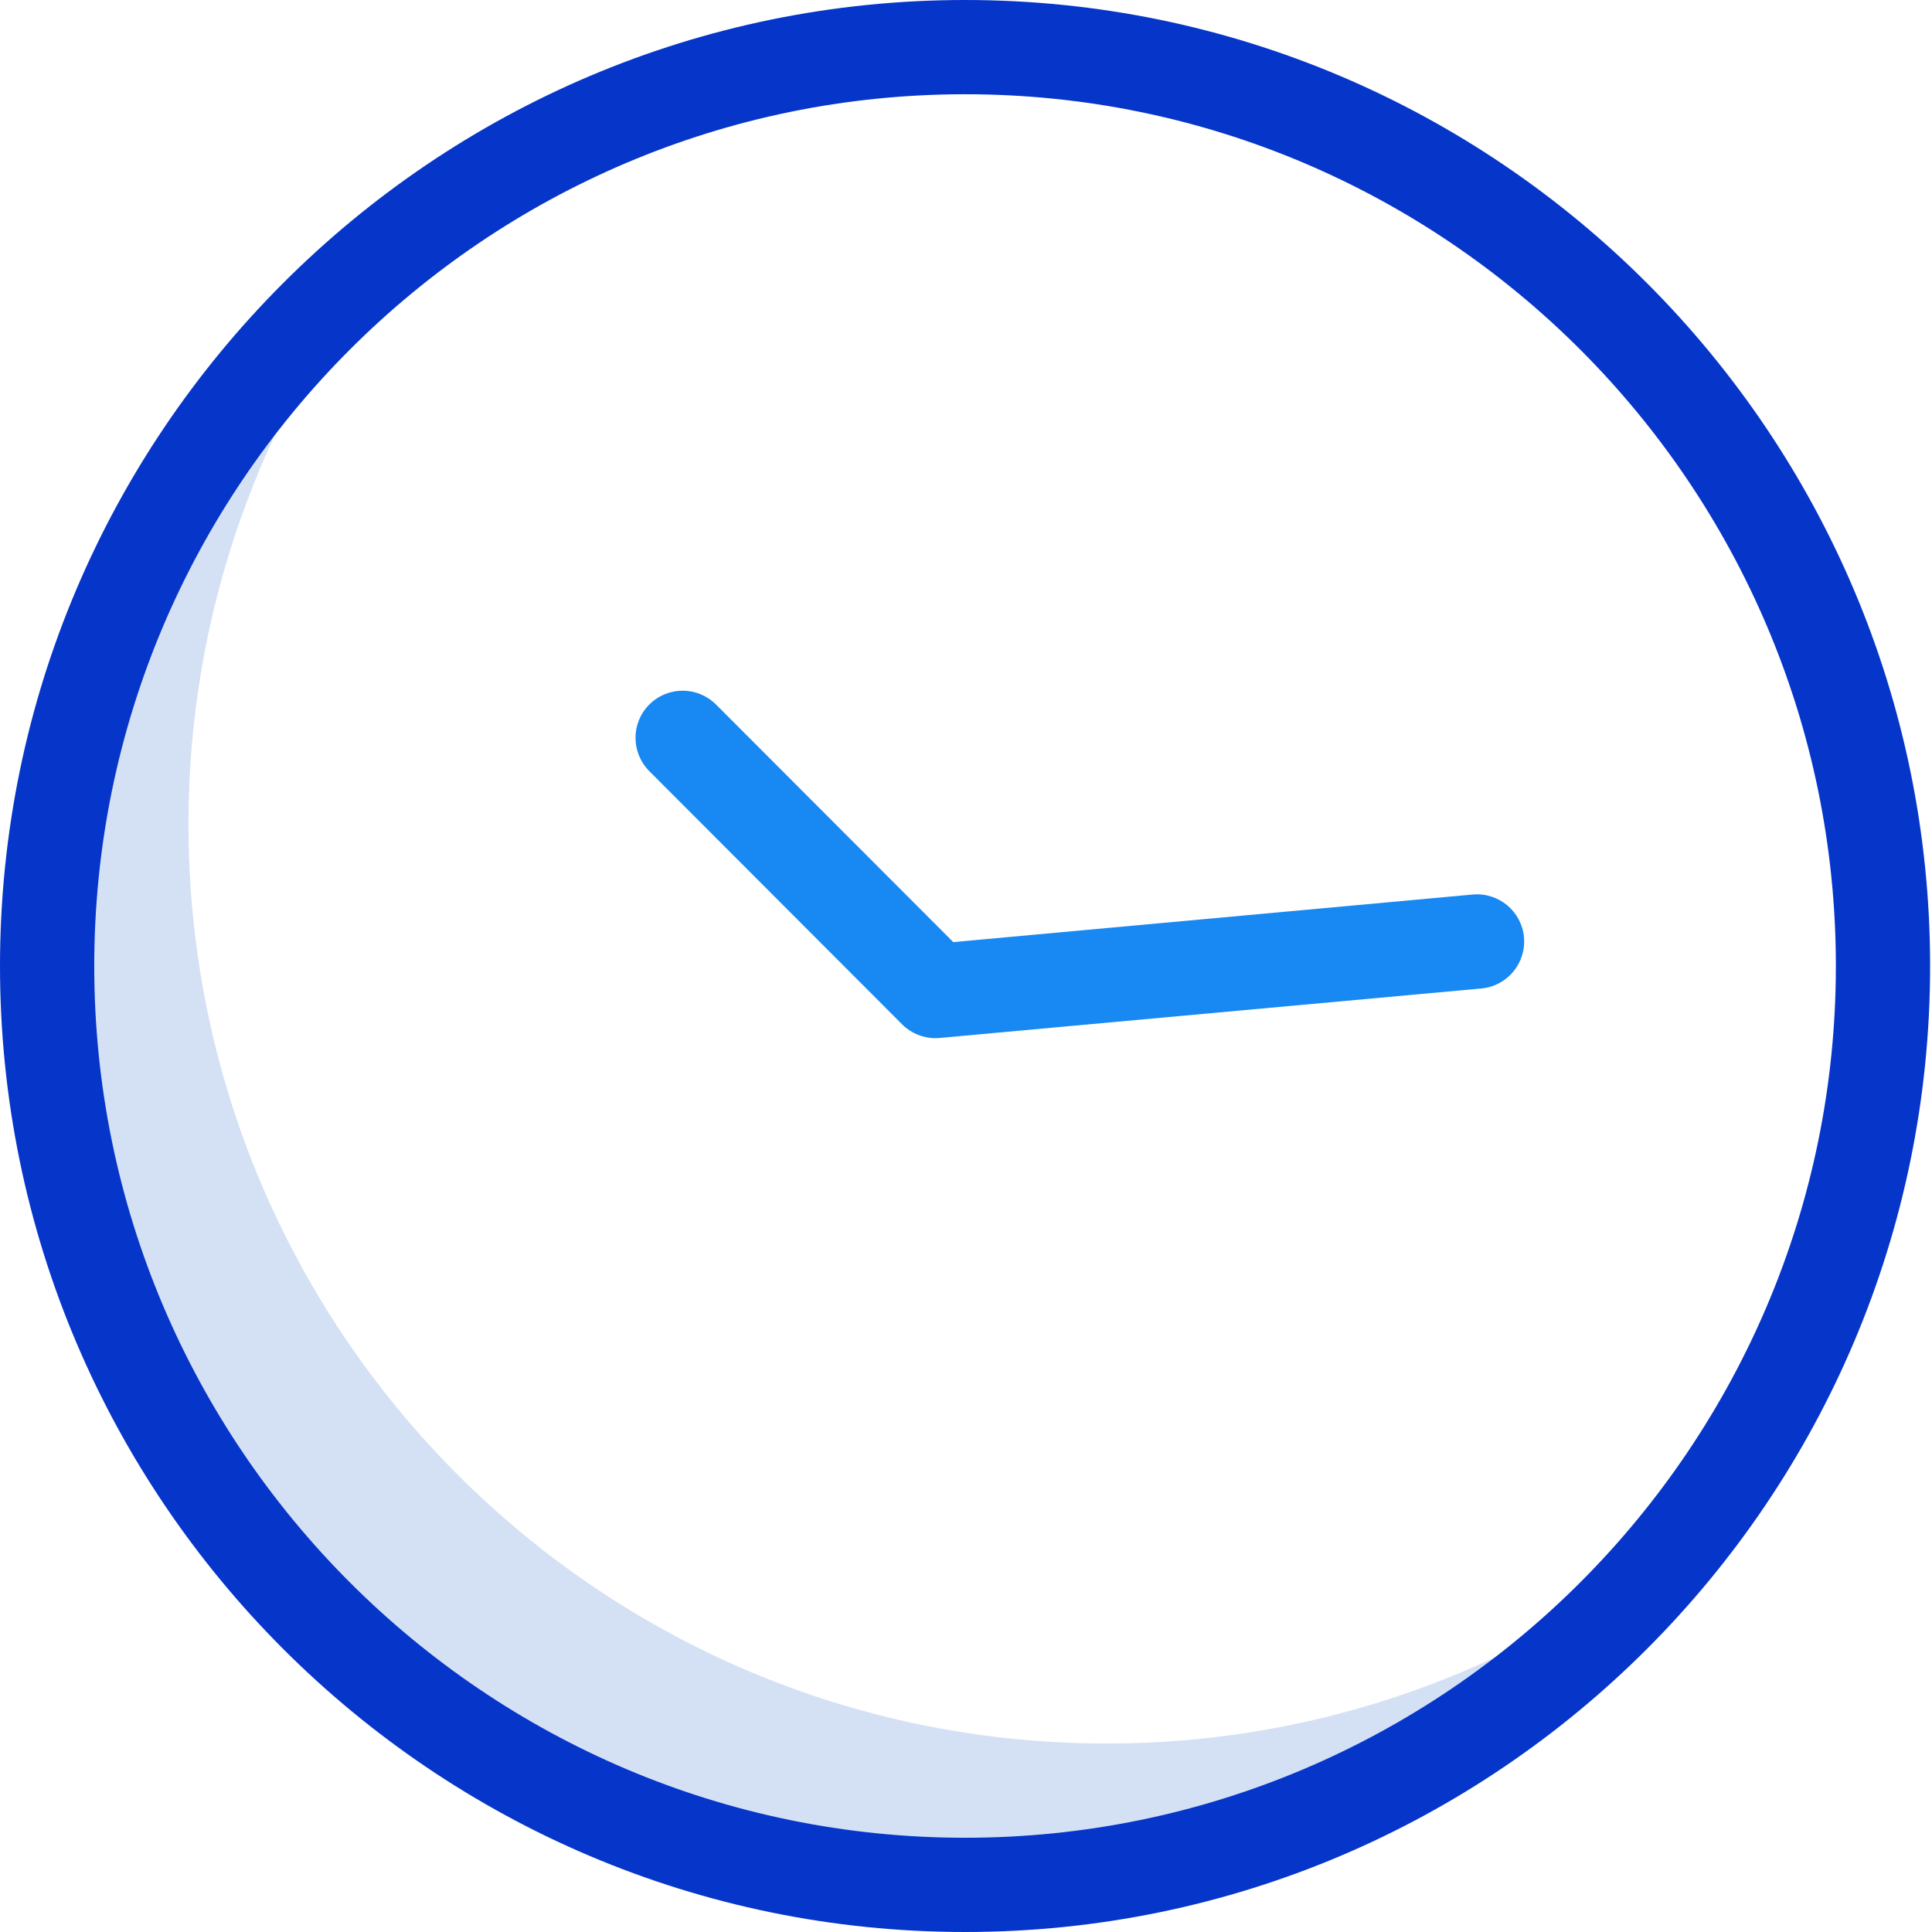 <svg xmlns="http://www.w3.org/2000/svg" width="512" height="512" viewBox="0 0 410 410"><path fill="#d4e1f4" d="M234.8 370C127.22 370 40 282.7 40 175c-.07-44.43 15.1-87.53 42.95-122.13C36.8 89.87 9.95 145.84 10 205c0 107.7 87.2 195 194.8 195 59.06.05 114.93-26.77 151.84-72.87-34.5 27.8-77.52 42.93-121.84 42.87zm0 0"/><path fill="#0635c9" d="M204.8 410C91.87 410 0 318.04 0 205S91.88 0 204.8 0s204.8 91.96 204.8 205-91.87 205-204.8 205zm0-390C102.9 20 20 103 20 205s82.9 185 184.8 185 184.8-83 184.8-185S306.7 20 204.8 20zm0 0"/><path fill="#1889F2" d="M198.52 220.32c-2.65 0-5.2-1.05-7.07-2.93l-53.64-53.72c-3.9-3.9-3.94-10.22-.04-14.14s10.22-3.94 14.14-.05l.06.05 50.33 50.4 110.25-10.1c5.5-.48 10.36 3.56 10.86 9.06s-3.53 10.37-9.03 10.88l-114.94 10.5c-.3.03-.6.04-.9.04zm0 0" class="active-path"/></svg>